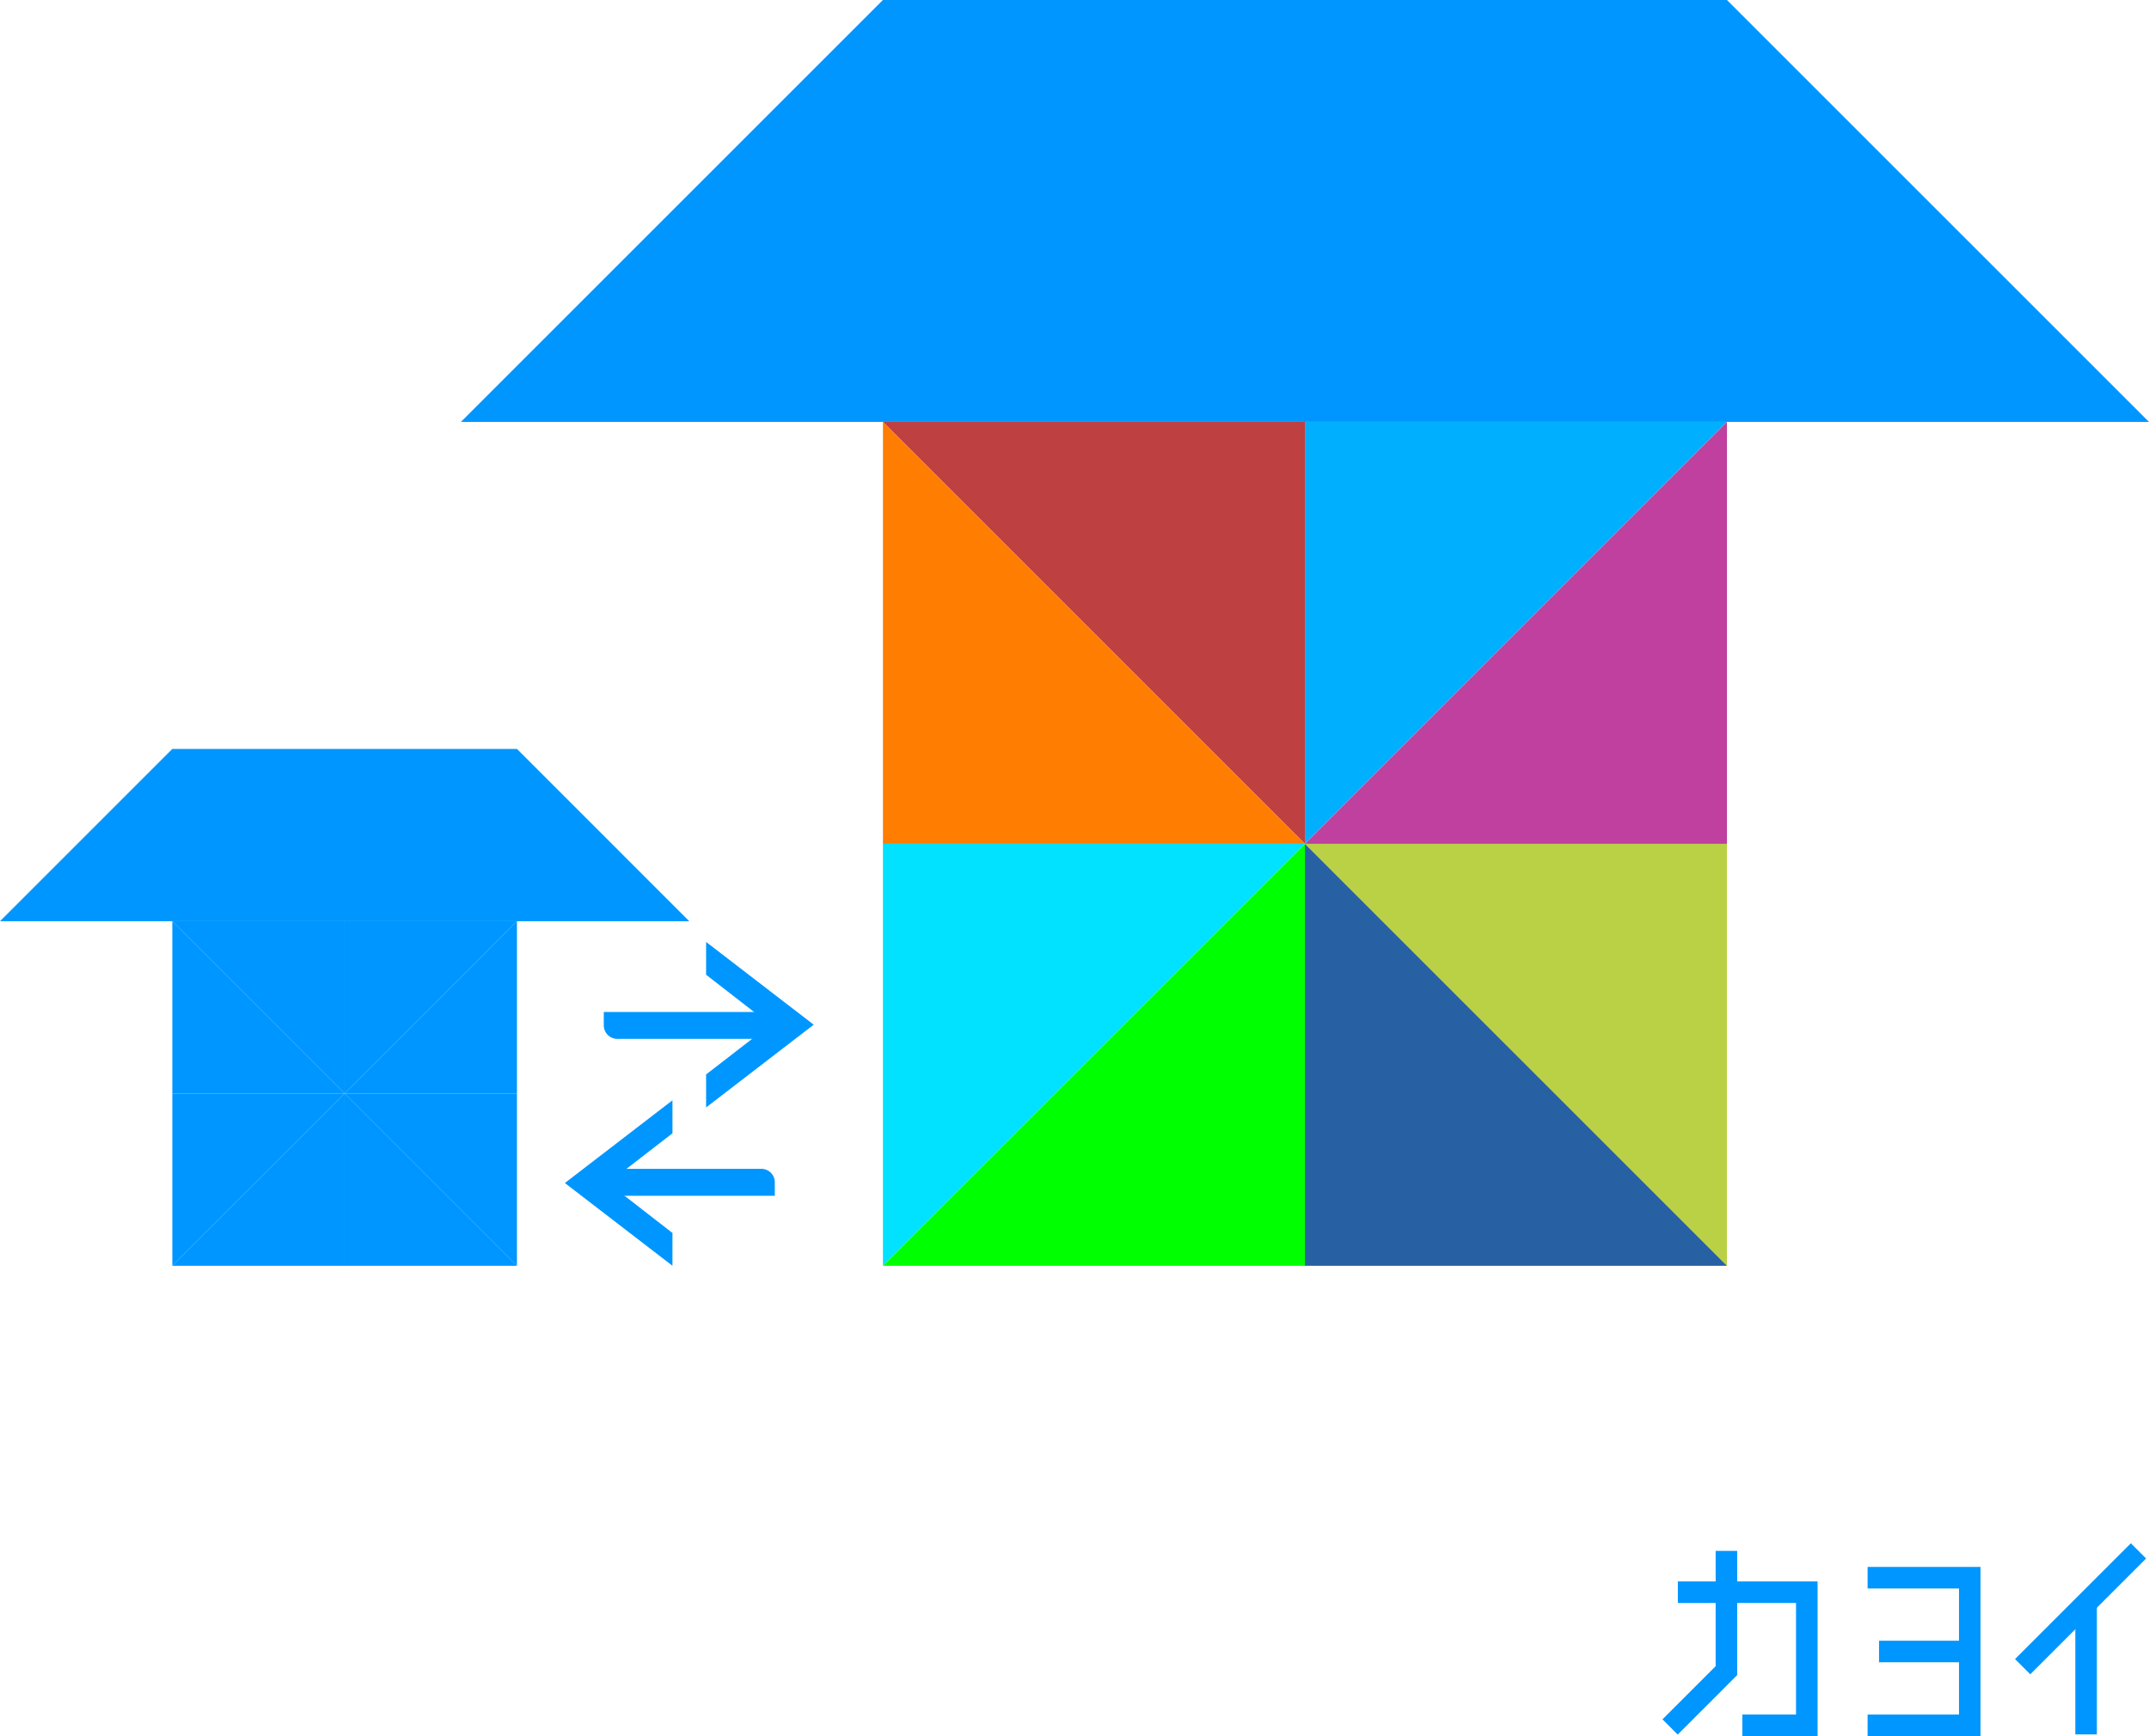 <svg xmlns="http://www.w3.org/2000/svg" width="230.092" height="185.921" viewBox="0 0 230.092 185.921">
    <g id="グループ_1347" data-name="グループ 1347" transform="translate(-635.424 -293.065)">
        <g id="グループ_1203" data-name="グループ 1203" transform="translate(635.424 373.271)">
            <g id="グループ_1201" data-name="グループ 1201" transform="translate(0 0)">
                <path id="パス_3210" data-name="パス 3210" d="M18.451,0,0,18.451H73.8L55.351,0Z" transform="translate(0 0)" fill="#0096ff"/>
                <path id="パス_3211" data-name="パス 3211" d="M39.247,39.247H57.7V57.7Z" transform="translate(-20.796 -20.797)" fill="#0096ff"/>
                <path id="パス_3212" data-name="パス 3212" d="M57.7,57.7H39.248V39.248Z" transform="translate(-20.798 -20.797)" fill="#0096ff"/>
                <path id="パス_3213" data-name="パス 3213" d="M39.247,78.495v18.45L57.7,78.495Z" transform="translate(-20.796 -41.594)" fill="#0096ff"/>
                <path id="パス_3214" data-name="パス 3214" d="M39.247,96.945H57.7V78.495Z" transform="translate(-20.796 -41.594)" fill="#0096ff"/>
                <path id="パス_3215" data-name="パス 3215" d="M96.945,39.247H78.495V57.7Z" transform="translate(-41.594 -20.797)" fill="#0096ff"/>
                <path id="パス_3216" data-name="パス 3216" d="M78.495,57.7h18.45V39.248Z" transform="translate(-41.594 -20.797)" fill="#0096ff"/>
                <path id="パス_3217" data-name="パス 3217" d="M78.494,78.495l18.45,18.45V78.495Z" transform="translate(-41.594 -41.594)" fill="#0096ff"/>
                <path id="パス_3218" data-name="パス 3218" d="M78.494,96.945h18.45l-18.45-18.45Z" transform="translate(-41.594 -41.594)" fill="#0096ff"/>
            </g>
            <g id="グループ_1202" data-name="グループ 1202" transform="translate(60.48 20.67)">
                <path id="パス_3219" data-name="パス 3219" d="M156.323,62.8H138.968a1.447,1.447,0,0,1-1.454-1.432V59.918h17.377a1.446,1.446,0,0,1,1.432,1.454Z" transform="translate(-133.347 -52.42)" fill="#0096ff"/>
                <path id="パス_3220" data-name="パス 3220" d="M160.819,61.691V58.157l6.891-5.326-6.89-5.35V43.968l11.52,8.863Z" transform="translate(-145.697 -43.968)" fill="#0096ff"/>
                <path id="パス_3221" data-name="パス 3221" d="M136.456,95.654H153.81a1.447,1.447,0,0,1,1.454,1.432V98.54H137.888a1.446,1.446,0,0,1-1.432-1.454Z" transform="translate(-132.786 -71.356)" fill="#0096ff"/>
                <path id="パス_3222" data-name="パス 3222" d="M140.173,80.041v3.535L133.281,88.9l6.89,5.35v3.512L128.651,88.9Z" transform="translate(-128.651 -63.083)" fill="#0096ff"/>
            </g>
        </g>
        <g id="グループ_1204" data-name="グループ 1204" transform="translate(684.772 293.065)">
            <path id="パス_3223" data-name="パス 3223" d="M202.175,0,156.99,45.186H337.734L292.546,0Z" transform="translate(-156.99 0)" fill="#0096ff"/>
            <path id="パス_3224" data-name="パス 3224" d="M196.237,39.247h45.189V84.436Z" transform="translate(-151.05 5.938)" fill="#bf4040"/>
            <path id="パス_3225" data-name="パス 3225" d="M241.425,84.436H196.237V39.248Z" transform="translate(-151.049 5.938)" fill="#ff7d00"/>
            <path id="パス_3226" data-name="パス 3226" d="M196.237,78.495V123.68l45.189-45.186Z" transform="translate(-151.05 11.877)" fill="#00e2ff"/>
            <path id="パス_3227" data-name="パス 3227" d="M196.237,123.681h45.189V78.495Z" transform="translate(-151.05 11.877)" fill="lime"/>
            <path id="パス_3228" data-name="パス 3228" d="M280.67,39.247H235.484V84.436Z" transform="translate(-145.114 5.938)" fill="#00b0ff"/>
            <path id="パス_3229" data-name="パス 3229" d="M235.484,84.436H280.67V39.248Z" transform="translate(-145.114 5.938)" fill="#bf409e"/>
            <path id="パス_3230" data-name="パス 3230" d="M235.484,78.495l45.185,45.186V78.495Z" transform="translate(-145.115 11.877)" fill="#bad145"/>
            <path id="パス_3231" data-name="パス 3231" d="M235.484,123.681h45.185L235.484,78.495Z" transform="translate(-145.115 11.877)" fill="#2760a3"/>
        </g>
    </g>
    <g id="グループ_1358" data-name="グループ 1358" transform="translate(178 165.274)">
        <g id="グループ_956" data-name="グループ 956" transform="translate(0 0)">
            <rect id="長方形_447" data-name="長方形 447" width="17.537" height="2.307" transform="translate(37.749 12.401) rotate(-45)" fill="#0096ff"/>
            <rect id="長方形_448" data-name="長方形 448" width="2.308" height="14.045" transform="translate(44.203 6.425)" fill="#0096ff"/>
            <rect id="長方形_449" data-name="長方形 449" width="9.712" height="2.308" transform="translate(23.187 10.437)" fill="#0096ff"/>
            <path id="パス_2078" data-name="パス 2078" d="M50.812,5.863V8.171H60.6v13.5H50.812v2.308H62.9V5.863Z" transform="translate(-28.85 -3.329)" fill="#0096ff"/>
            <path id="パス_2079" data-name="パス 2079" d="M3.814,9.456v2.308H16.465V23.708H10.717v2.308h8.057V9.456Z" transform="translate(-2.166 -5.368)" fill="#0096ff"/>
            <path id="パス_2080" data-name="パス 2080" d="M5.694,1.887V14.234L0,19.929,1.632,21.56,8,15.19V1.887Z" transform="translate(0 -1.072)" fill="#0096ff"/>
        </g>
    </g>
</svg>

